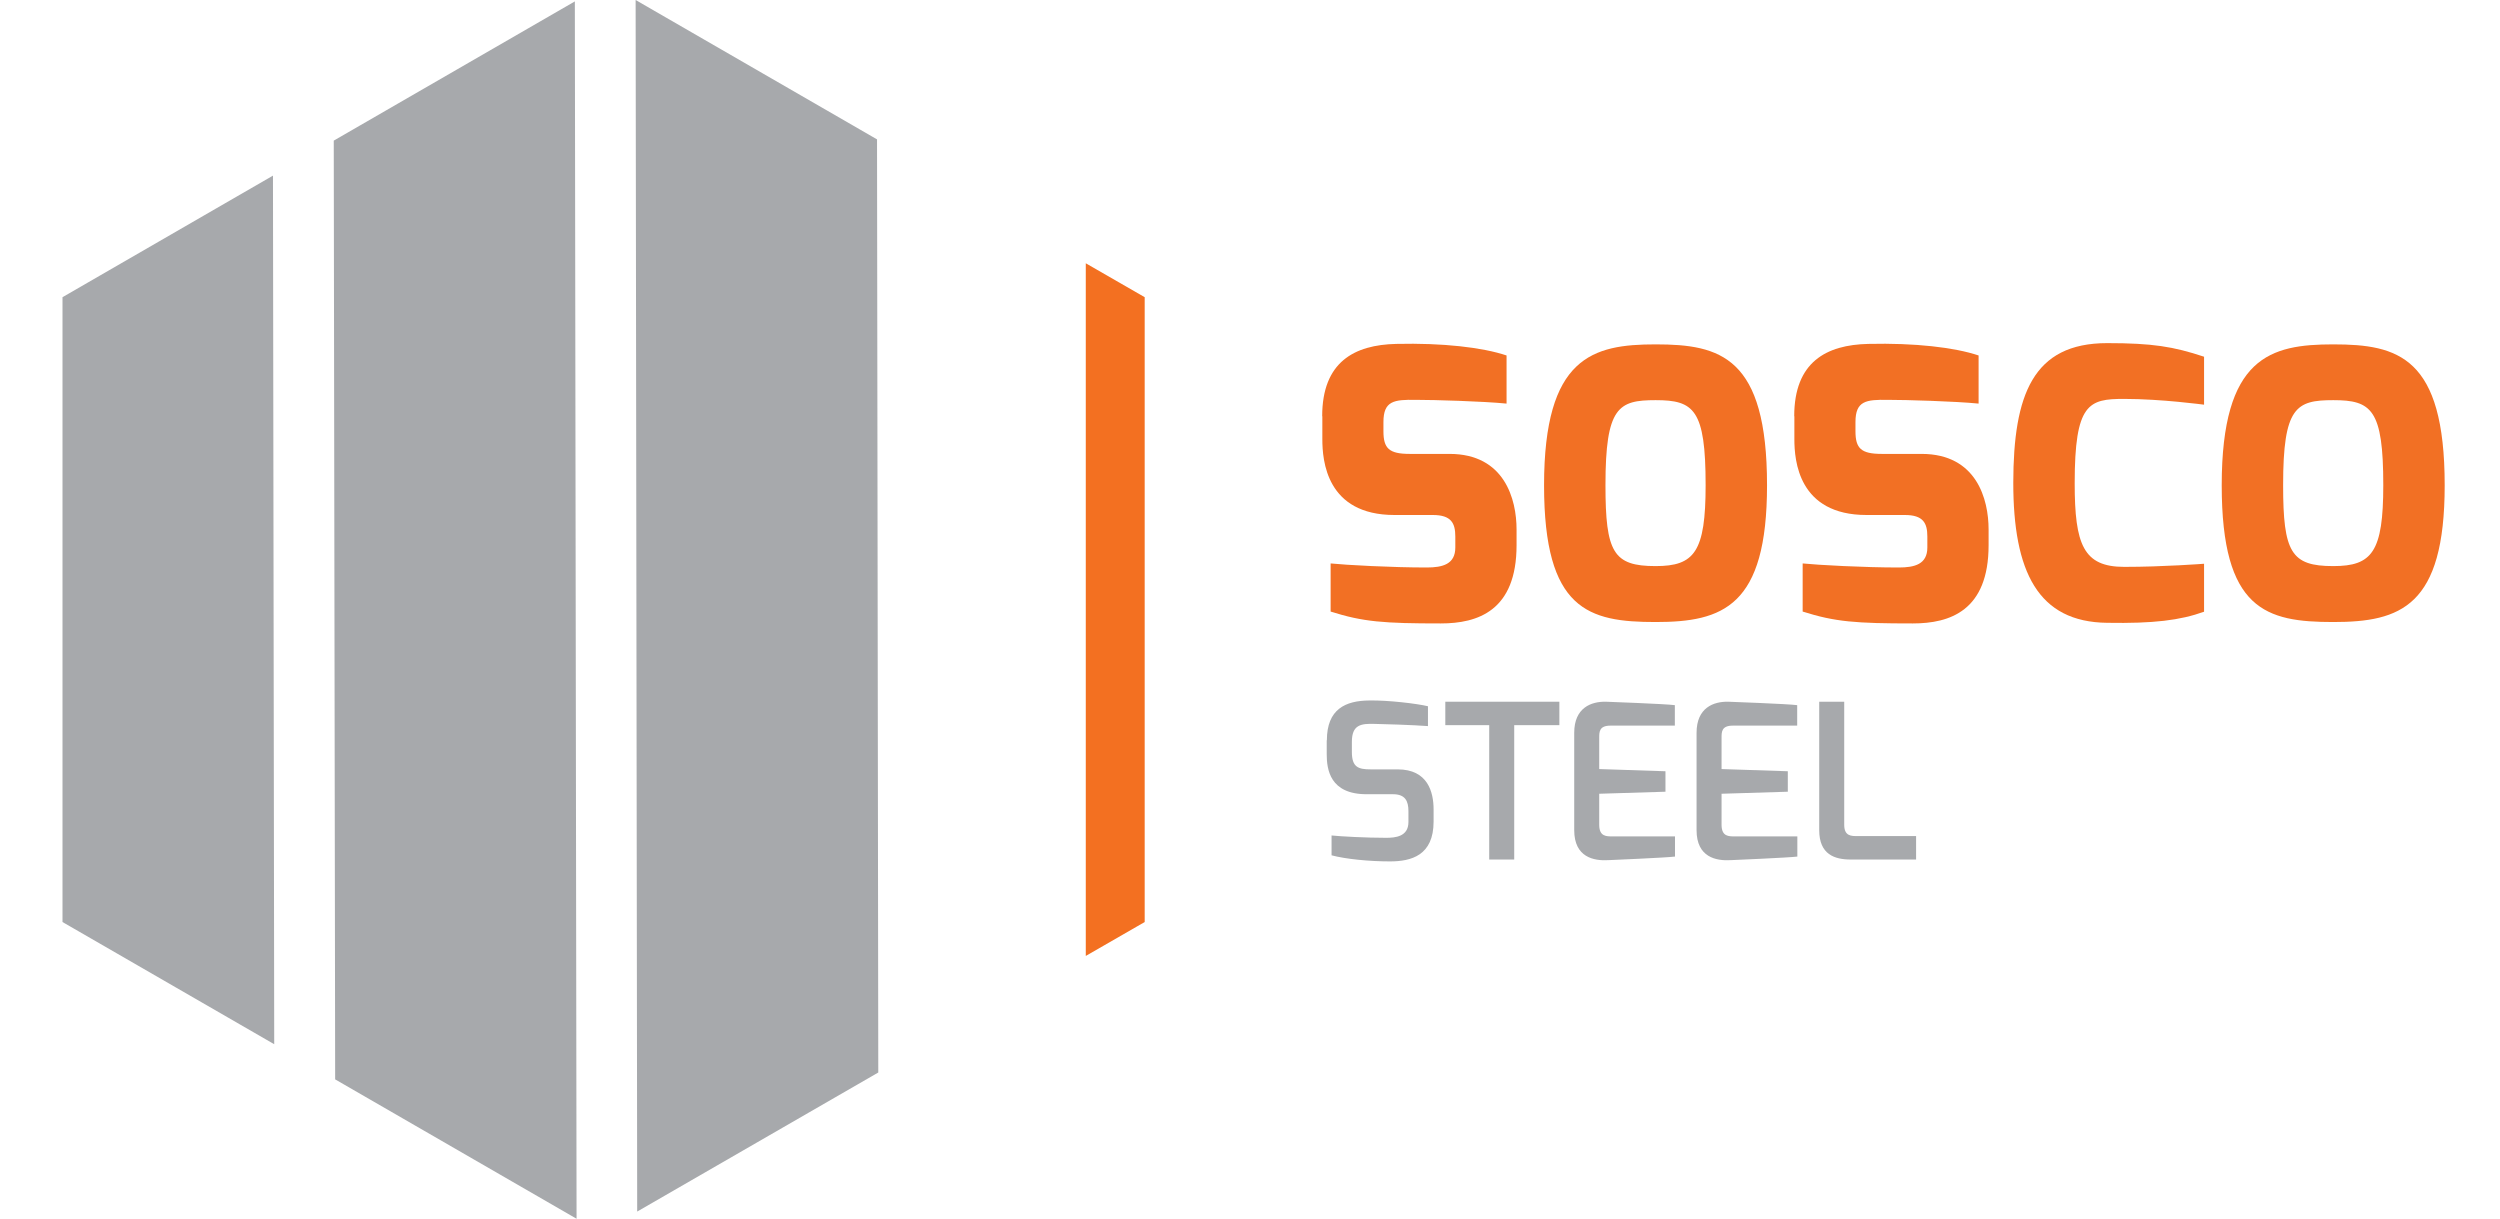 <?xml version="1.0" encoding="utf-8"?>
<!-- Generator: Adobe Illustrator 23.0.5, SVG Export Plug-In . SVG Version: 6.00 Build 0)  -->
<svg version="1.1" id="Layer_1" xmlns="http://www.w3.org/2000/svg" xmlns:xlink="http://www.w3.org/1999/xlink" x="0px" y="0px"
	 viewBox="0 0 160 78" width="160" height="78" style="enable-background:new 0 0 160 78;" xml:space="preserve">
<style type="text/css">
	.st0{fill:#A7A9AC;}
	.st1{fill:#F37021;}
	.st2{fill:#F27024;}
</style>
<g>
	<g>
		<polygon class="st0" points="17.47,11.24 4,19.02 4,59.01 17.55,66.83 		"/>
		<polygon class="st0" points="21.45,69.08 36.9,78 36.79,0.09 21.36,9 		"/>
		<polygon class="st0" points="56.13,8.92 40.68,0 40.78,77.54 56.21,68.64 		"/>
		<polygon class="st1" points="69.49,16.85 69.49,61.18 73.26,59.01 73.26,19.02 		"/>
		<g>
			<path class="st0" d="M84.92,47.38c0-2,1.19-2.54,2.73-2.55c1.19-0.02,3.04,0.2,3.74,0.37v1.27c-0.88-0.07-3.08-0.14-3.4-0.14
				c-0.89-0.03-1.47,0.05-1.47,1.15v0.65c0,0.97,0.41,1.11,1.2,1.11h1.73c1.93,0,2.3,1.45,2.3,2.57v0.77c0,2.17-1.43,2.55-2.79,2.55
				c-1.34,0-2.84-0.15-3.74-0.39v-1.27c0.55,0.06,2.21,0.15,3.49,0.15c0.58,0,1.43-0.07,1.43-1.01v-0.69c0-0.65-0.2-1.09-0.99-1.09
				h-1.69c-2.35,0-2.55-1.59-2.55-2.57V47.38z"/>
			<path class="st0" d="M92.5,44.91h7.3v1.5h-2.89v8.6h-1.6v-8.6H92.5V44.91z"/>
			<path class="st0" d="M100.75,46.9c0-1.61,1.09-2.01,2.03-1.99c0,0,3.85,0.14,4.41,0.22v1.31h-4.12c-0.72,0-0.72,0.4-0.72,0.77
				v2.01l4.24,0.14v1.31l-4.24,0.13v2.01c0.01,0.73,0.46,0.72,0.86,0.72h3.99v1.29c-0.5,0.07-4.28,0.23-4.28,0.23
				c-0.9,0.05-2.17-0.17-2.17-1.92V46.9z"/>
			<path class="st0" d="M108.58,46.9c0-1.61,1.09-2.01,2.03-1.99c0,0,3.85,0.14,4.41,0.22v1.31h-4.12c-0.72,0-0.72,0.4-0.72,0.77
				v2.01l4.24,0.14v1.31l-4.24,0.13v2.01c0.01,0.73,0.46,0.72,0.86,0.72h3.99v1.29c-0.5,0.07-4.28,0.23-4.28,0.23
				c-0.9,0.05-2.17-0.17-2.17-1.92V46.9z"/>
			<path class="st0" d="M116.43,44.91h1.6v7.88c0,0.73,0.46,0.72,0.86,0.72h3.74v1.5h-4.18c-1.03,0-2.02-0.32-2.02-1.88V44.91z"/>
		</g>
	</g>
	<g>
		<path class="st2" d="M84.62,26.64c0-3.48,2.06-4.57,4.74-4.63c2.97-0.07,5.51,0.22,7.06,0.74v3.08c-1.53-0.15-4.62-0.24-5.81-0.24
			c-1.39-0.02-2.07,0.06-2.07,1.42v0.59c0,1.1,0.36,1.45,1.69,1.45h2.54c3.53,0,4.29,2.91,4.29,4.84v1c0,4.2-2.48,5.01-4.85,5.01
			c-3.65,0-4.97-0.1-7.05-0.76v-3.08c0.96,0.1,3.92,0.26,6.15,0.26c1.02,0,1.83-0.21,1.83-1.28v-0.7c0-0.86-0.26-1.38-1.44-1.38
			h-2.45c-4.37,0-4.62-3.5-4.62-4.85V26.64z"/>
		<path class="st2" d="M105.96,22.04c4.14,0,7.13,0.79,7.13,9.02c0,7.75-2.82,8.75-7.13,8.75c-4.31,0-7.14-0.77-7.14-8.75
			C98.82,22.83,101.94,22.04,105.96,22.04z M105.96,36.23c2.48,0,3.2-0.9,3.2-5.18c0-4.85-0.75-5.44-3.2-5.44
			c-2.38,0-3.21,0.43-3.21,5.44C102.75,35.35,103.25,36.23,105.96,36.23z"/>
		<path class="st2" d="M114.83,26.64c0-3.48,2.06-4.57,4.74-4.63c2.97-0.07,5.51,0.22,7.06,0.74v3.08
			c-1.53-0.15-4.62-0.24-5.81-0.24c-1.39-0.02-2.07,0.06-2.07,1.42v0.59c0,1.1,0.36,1.45,1.69,1.45h2.54c3.53,0,4.29,2.91,4.29,4.84
			v1c0,4.2-2.48,5.01-4.85,5.01c-3.65,0-4.97-0.1-7.05-0.76v-3.08c0.96,0.1,3.92,0.26,6.15,0.26c1.02,0,1.83-0.21,1.83-1.28v-0.7
			c0-0.86-0.26-1.38-1.44-1.38h-2.45c-4.37,0-4.62-3.5-4.62-4.85V26.64z"/>
		<path class="st2" d="M134.86,21.96c2.9,0,4.24,0.22,6.2,0.87v3.07c-0.02,0-2.72-0.37-5.12-0.37c-2.26,0-3.16,0.27-3.16,5.4
			c0,3.93,0.56,5.35,3.17,5.35c2.51,0,5.11-0.2,5.11-0.2v3.07c-1.53,0.55-3.23,0.76-6.2,0.71c-4.43-0.05-6.01-3.26-6.01-8.97
			C128.86,25.27,130.1,21.96,134.86,21.96z"/>
		<path class="st2" d="M149.33,22.04c4.14,0,7.13,0.79,7.13,9.02c0,7.75-2.82,8.75-7.13,8.75c-4.31,0-7.14-0.77-7.14-8.75
			C142.19,22.83,145.31,22.04,149.33,22.04z M149.33,36.23c2.48,0,3.2-0.9,3.2-5.18c0-4.85-0.75-5.44-3.2-5.44
			c-2.38,0-3.21,0.43-3.21,5.44C146.12,35.35,146.63,36.23,149.33,36.23z"/>
	</g>
</g>
</svg>
